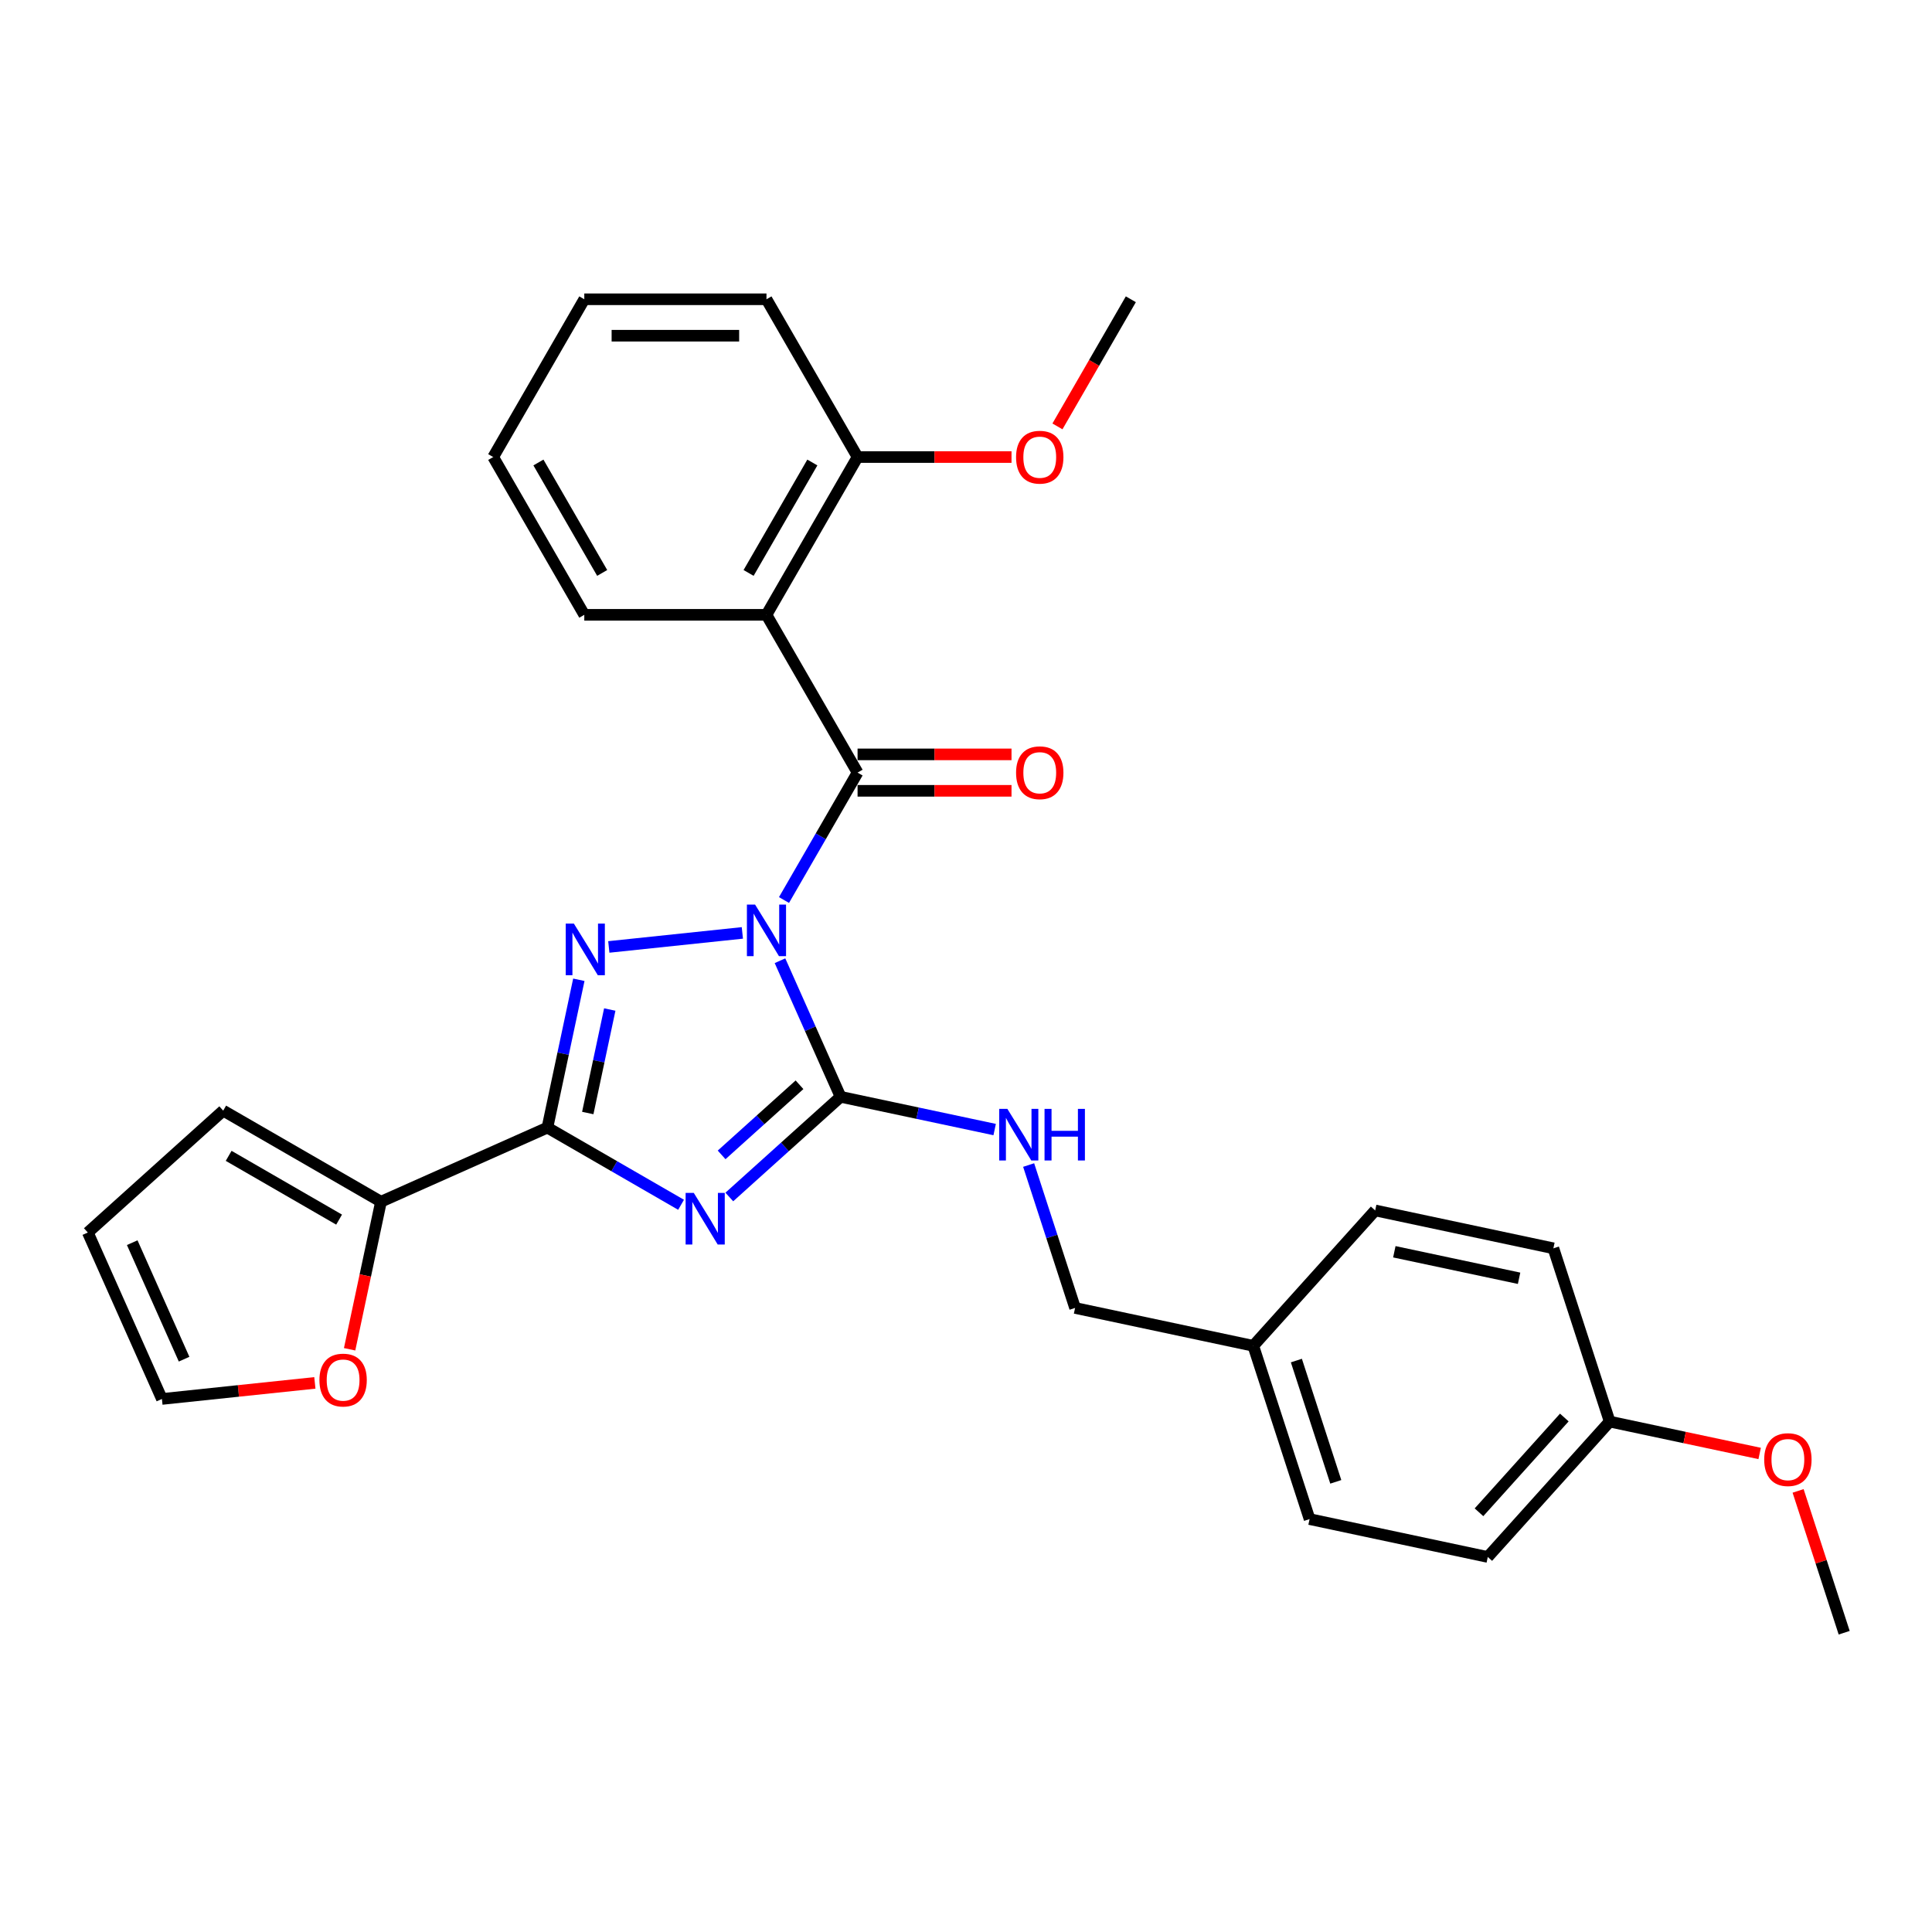 <?xml version='1.0' encoding='iso-8859-1'?>
<svg version='1.1' baseProfile='full'
              xmlns='http://www.w3.org/2000/svg'
                      xmlns:rdkit='http://www.rdkit.org/xml'
                      xmlns:xlink='http://www.w3.org/1999/xlink'
                  xml:space='preserve'
width='1000px' height='1000px' viewBox='0 0 1000 1000'>
<!-- END OF HEADER -->
<rect style='opacity:1.0;fill:#FFFFFF;stroke:none' width='1000' height='1000' x='0' y='0'> </rect>
<path class='bond-1' d='M 403.722,497.269 L 419.402,532.487' style='fill:none;fill-rule:evenodd;stroke:#0000FF;stroke-width:6px;stroke-linecap:butt;stroke-linejoin:miter;stroke-opacity:1' />
<path class='bond-1' d='M 419.402,532.487 L 435.081,567.705' style='fill:none;fill-rule:evenodd;stroke:#000000;stroke-width:6px;stroke-linecap:butt;stroke-linejoin:miter;stroke-opacity:1' />
<path class='bond-2' d='M 384.242,482.872 L 315.117,490.137' style='fill:none;fill-rule:evenodd;stroke:#0000FF;stroke-width:6px;stroke-linecap:butt;stroke-linejoin:miter;stroke-opacity:1' />
<path class='bond-4' d='M 405.797,465.849 L 424.837,432.872' style='fill:none;fill-rule:evenodd;stroke:#0000FF;stroke-width:6px;stroke-linecap:butt;stroke-linejoin:miter;stroke-opacity:1' />
<path class='bond-4' d='M 424.837,432.872 L 443.876,399.895' style='fill:none;fill-rule:evenodd;stroke:#000000;stroke-width:6px;stroke-linecap:butt;stroke-linejoin:miter;stroke-opacity:1' />
<path class='bond-0' d='M 377.49,619.56 L 406.286,593.632' style='fill:none;fill-rule:evenodd;stroke:#0000FF;stroke-width:6px;stroke-linecap:butt;stroke-linejoin:miter;stroke-opacity:1' />
<path class='bond-0' d='M 406.286,593.632 L 435.081,567.705' style='fill:none;fill-rule:evenodd;stroke:#000000;stroke-width:6px;stroke-linecap:butt;stroke-linejoin:miter;stroke-opacity:1' />
<path class='bond-0' d='M 373.509,597.767 L 393.666,579.617' style='fill:none;fill-rule:evenodd;stroke:#0000FF;stroke-width:6px;stroke-linecap:butt;stroke-linejoin:miter;stroke-opacity:1' />
<path class='bond-0' d='M 393.666,579.617 L 413.823,561.468' style='fill:none;fill-rule:evenodd;stroke:#000000;stroke-width:6px;stroke-linecap:butt;stroke-linejoin:miter;stroke-opacity:1' />
<path class='bond-29' d='M 352.52,623.594 L 317.93,603.623' style='fill:none;fill-rule:evenodd;stroke:#0000FF;stroke-width:6px;stroke-linecap:butt;stroke-linejoin:miter;stroke-opacity:1' />
<path class='bond-29' d='M 317.93,603.623 L 283.341,583.653' style='fill:none;fill-rule:evenodd;stroke:#000000;stroke-width:6px;stroke-linecap:butt;stroke-linejoin:miter;stroke-opacity:1' />
<path class='bond-7' d='M 435.081,567.705 L 474.957,576.18' style='fill:none;fill-rule:evenodd;stroke:#000000;stroke-width:6px;stroke-linecap:butt;stroke-linejoin:miter;stroke-opacity:1' />
<path class='bond-7' d='M 474.957,576.18 L 514.833,584.656' style='fill:none;fill-rule:evenodd;stroke:#0000FF;stroke-width:6px;stroke-linecap:butt;stroke-linejoin:miter;stroke-opacity:1' />
<path class='bond-3' d='M 299.607,507.126 L 291.474,545.39' style='fill:none;fill-rule:evenodd;stroke:#0000FF;stroke-width:6px;stroke-linecap:butt;stroke-linejoin:miter;stroke-opacity:1' />
<path class='bond-3' d='M 291.474,545.39 L 283.341,583.653' style='fill:none;fill-rule:evenodd;stroke:#000000;stroke-width:6px;stroke-linecap:butt;stroke-linejoin:miter;stroke-opacity:1' />
<path class='bond-3' d='M 315.614,522.526 L 309.921,549.311' style='fill:none;fill-rule:evenodd;stroke:#0000FF;stroke-width:6px;stroke-linecap:butt;stroke-linejoin:miter;stroke-opacity:1' />
<path class='bond-3' d='M 309.921,549.311 L 304.228,576.095' style='fill:none;fill-rule:evenodd;stroke:#000000;stroke-width:6px;stroke-linecap:butt;stroke-linejoin:miter;stroke-opacity:1' />
<path class='bond-6' d='M 283.341,583.653 L 197.195,622.007' style='fill:none;fill-rule:evenodd;stroke:#000000;stroke-width:6px;stroke-linecap:butt;stroke-linejoin:miter;stroke-opacity:1' />
<path class='bond-5' d='M 443.876,399.895 L 396.727,318.231' style='fill:none;fill-rule:evenodd;stroke:#000000;stroke-width:6px;stroke-linecap:butt;stroke-linejoin:miter;stroke-opacity:1' />
<path class='bond-9' d='M 443.876,409.325 L 483.717,409.325' style='fill:none;fill-rule:evenodd;stroke:#000000;stroke-width:6px;stroke-linecap:butt;stroke-linejoin:miter;stroke-opacity:1' />
<path class='bond-9' d='M 483.717,409.325 L 523.557,409.325' style='fill:none;fill-rule:evenodd;stroke:#FF0000;stroke-width:6px;stroke-linecap:butt;stroke-linejoin:miter;stroke-opacity:1' />
<path class='bond-9' d='M 443.876,390.466 L 483.717,390.466' style='fill:none;fill-rule:evenodd;stroke:#000000;stroke-width:6px;stroke-linecap:butt;stroke-linejoin:miter;stroke-opacity:1' />
<path class='bond-9' d='M 483.717,390.466 L 523.557,390.466' style='fill:none;fill-rule:evenodd;stroke:#FF0000;stroke-width:6px;stroke-linecap:butt;stroke-linejoin:miter;stroke-opacity:1' />
<path class='bond-10' d='M 396.727,318.231 L 443.876,236.567' style='fill:none;fill-rule:evenodd;stroke:#000000;stroke-width:6px;stroke-linecap:butt;stroke-linejoin:miter;stroke-opacity:1' />
<path class='bond-10' d='M 387.467,296.552 L 420.471,239.387' style='fill:none;fill-rule:evenodd;stroke:#000000;stroke-width:6px;stroke-linecap:butt;stroke-linejoin:miter;stroke-opacity:1' />
<path class='bond-17' d='M 396.727,318.231 L 302.43,318.231' style='fill:none;fill-rule:evenodd;stroke:#000000;stroke-width:6px;stroke-linecap:butt;stroke-linejoin:miter;stroke-opacity:1' />
<path class='bond-8' d='M 197.195,622.007 L 189.078,660.195' style='fill:none;fill-rule:evenodd;stroke:#000000;stroke-width:6px;stroke-linecap:butt;stroke-linejoin:miter;stroke-opacity:1' />
<path class='bond-8' d='M 189.078,660.195 L 180.961,698.384' style='fill:none;fill-rule:evenodd;stroke:#FF0000;stroke-width:6px;stroke-linecap:butt;stroke-linejoin:miter;stroke-opacity:1' />
<path class='bond-11' d='M 197.195,622.007 L 115.531,574.859' style='fill:none;fill-rule:evenodd;stroke:#000000;stroke-width:6px;stroke-linecap:butt;stroke-linejoin:miter;stroke-opacity:1' />
<path class='bond-11' d='M 175.516,631.268 L 118.351,598.264' style='fill:none;fill-rule:evenodd;stroke:#000000;stroke-width:6px;stroke-linecap:butt;stroke-linejoin:miter;stroke-opacity:1' />
<path class='bond-14' d='M 532.423,603.02 L 544.44,640.006' style='fill:none;fill-rule:evenodd;stroke:#0000FF;stroke-width:6px;stroke-linecap:butt;stroke-linejoin:miter;stroke-opacity:1' />
<path class='bond-14' d='M 544.44,640.006 L 556.458,676.992' style='fill:none;fill-rule:evenodd;stroke:#000000;stroke-width:6px;stroke-linecap:butt;stroke-linejoin:miter;stroke-opacity:1' />
<path class='bond-12' d='M 162.974,715.781 L 123.391,719.941' style='fill:none;fill-rule:evenodd;stroke:#FF0000;stroke-width:6px;stroke-linecap:butt;stroke-linejoin:miter;stroke-opacity:1' />
<path class='bond-12' d='M 123.391,719.941 L 83.809,724.101' style='fill:none;fill-rule:evenodd;stroke:#000000;stroke-width:6px;stroke-linecap:butt;stroke-linejoin:miter;stroke-opacity:1' />
<path class='bond-18' d='M 443.876,236.567 L 483.717,236.567' style='fill:none;fill-rule:evenodd;stroke:#000000;stroke-width:6px;stroke-linecap:butt;stroke-linejoin:miter;stroke-opacity:1' />
<path class='bond-18' d='M 483.717,236.567 L 523.557,236.567' style='fill:none;fill-rule:evenodd;stroke:#FF0000;stroke-width:6px;stroke-linecap:butt;stroke-linejoin:miter;stroke-opacity:1' />
<path class='bond-24' d='M 443.876,236.567 L 396.727,154.903' style='fill:none;fill-rule:evenodd;stroke:#000000;stroke-width:6px;stroke-linecap:butt;stroke-linejoin:miter;stroke-opacity:1' />
<path class='bond-13' d='M 115.531,574.859 L 45.455,637.956' style='fill:none;fill-rule:evenodd;stroke:#000000;stroke-width:6px;stroke-linecap:butt;stroke-linejoin:miter;stroke-opacity:1' />
<path class='bond-31' d='M 83.809,724.101 L 45.455,637.956' style='fill:none;fill-rule:evenodd;stroke:#000000;stroke-width:6px;stroke-linecap:butt;stroke-linejoin:miter;stroke-opacity:1' />
<path class='bond-31' d='M 95.285,703.509 L 68.437,643.207' style='fill:none;fill-rule:evenodd;stroke:#000000;stroke-width:6px;stroke-linecap:butt;stroke-linejoin:miter;stroke-opacity:1' />
<path class='bond-15' d='M 556.458,676.992 L 648.695,696.598' style='fill:none;fill-rule:evenodd;stroke:#000000;stroke-width:6px;stroke-linecap:butt;stroke-linejoin:miter;stroke-opacity:1' />
<path class='bond-19' d='M 648.695,696.598 L 711.792,626.521' style='fill:none;fill-rule:evenodd;stroke:#000000;stroke-width:6px;stroke-linecap:butt;stroke-linejoin:miter;stroke-opacity:1' />
<path class='bond-20' d='M 648.695,696.598 L 677.835,786.28' style='fill:none;fill-rule:evenodd;stroke:#000000;stroke-width:6px;stroke-linecap:butt;stroke-linejoin:miter;stroke-opacity:1' />
<path class='bond-20' d='M 671.002,704.222 L 691.4,767' style='fill:none;fill-rule:evenodd;stroke:#000000;stroke-width:6px;stroke-linecap:butt;stroke-linejoin:miter;stroke-opacity:1' />
<path class='bond-16' d='M 833.169,735.809 L 770.072,805.886' style='fill:none;fill-rule:evenodd;stroke:#000000;stroke-width:6px;stroke-linecap:butt;stroke-linejoin:miter;stroke-opacity:1' />
<path class='bond-16' d='M 809.689,733.701 L 765.521,782.755' style='fill:none;fill-rule:evenodd;stroke:#000000;stroke-width:6px;stroke-linecap:butt;stroke-linejoin:miter;stroke-opacity:1' />
<path class='bond-23' d='M 833.169,735.809 L 871.979,744.059' style='fill:none;fill-rule:evenodd;stroke:#000000;stroke-width:6px;stroke-linecap:butt;stroke-linejoin:miter;stroke-opacity:1' />
<path class='bond-23' d='M 871.979,744.059 L 910.79,752.308' style='fill:none;fill-rule:evenodd;stroke:#FF0000;stroke-width:6px;stroke-linecap:butt;stroke-linejoin:miter;stroke-opacity:1' />
<path class='bond-32' d='M 833.169,735.809 L 804.029,646.127' style='fill:none;fill-rule:evenodd;stroke:#000000;stroke-width:6px;stroke-linecap:butt;stroke-linejoin:miter;stroke-opacity:1' />
<path class='bond-27' d='M 302.43,318.231 L 255.281,236.567' style='fill:none;fill-rule:evenodd;stroke:#000000;stroke-width:6px;stroke-linecap:butt;stroke-linejoin:miter;stroke-opacity:1' />
<path class='bond-27' d='M 311.69,296.552 L 278.686,239.387' style='fill:none;fill-rule:evenodd;stroke:#000000;stroke-width:6px;stroke-linecap:butt;stroke-linejoin:miter;stroke-opacity:1' />
<path class='bond-25' d='M 547.331,220.706 L 566.327,187.805' style='fill:none;fill-rule:evenodd;stroke:#FF0000;stroke-width:6px;stroke-linecap:butt;stroke-linejoin:miter;stroke-opacity:1' />
<path class='bond-25' d='M 566.327,187.805 L 585.322,154.903' style='fill:none;fill-rule:evenodd;stroke:#000000;stroke-width:6px;stroke-linecap:butt;stroke-linejoin:miter;stroke-opacity:1' />
<path class='bond-22' d='M 711.792,626.521 L 804.029,646.127' style='fill:none;fill-rule:evenodd;stroke:#000000;stroke-width:6px;stroke-linecap:butt;stroke-linejoin:miter;stroke-opacity:1' />
<path class='bond-22' d='M 721.707,647.909 L 786.273,661.633' style='fill:none;fill-rule:evenodd;stroke:#000000;stroke-width:6px;stroke-linecap:butt;stroke-linejoin:miter;stroke-opacity:1' />
<path class='bond-21' d='M 677.835,786.28 L 770.072,805.886' style='fill:none;fill-rule:evenodd;stroke:#000000;stroke-width:6px;stroke-linecap:butt;stroke-linejoin:miter;stroke-opacity:1' />
<path class='bond-26' d='M 930.694,771.691 L 942.62,808.394' style='fill:none;fill-rule:evenodd;stroke:#FF0000;stroke-width:6px;stroke-linecap:butt;stroke-linejoin:miter;stroke-opacity:1' />
<path class='bond-26' d='M 942.62,808.394 L 954.545,845.097' style='fill:none;fill-rule:evenodd;stroke:#000000;stroke-width:6px;stroke-linecap:butt;stroke-linejoin:miter;stroke-opacity:1' />
<path class='bond-30' d='M 396.727,154.903 L 302.43,154.903' style='fill:none;fill-rule:evenodd;stroke:#000000;stroke-width:6px;stroke-linecap:butt;stroke-linejoin:miter;stroke-opacity:1' />
<path class='bond-30' d='M 382.583,173.762 L 316.574,173.762' style='fill:none;fill-rule:evenodd;stroke:#000000;stroke-width:6px;stroke-linecap:butt;stroke-linejoin:miter;stroke-opacity:1' />
<path class='bond-28' d='M 255.281,236.567 L 302.43,154.903' style='fill:none;fill-rule:evenodd;stroke:#000000;stroke-width:6px;stroke-linecap:butt;stroke-linejoin:miter;stroke-opacity:1' />
<path  class='atom-0' d='M 390.824 468.207
L 399.575 482.351
Q 400.443 483.747, 401.838 486.274
Q 403.234 488.801, 403.309 488.952
L 403.309 468.207
L 406.855 468.207
L 406.855 494.912
L 403.196 494.912
L 393.804 479.447
Q 392.71 477.637, 391.541 475.562
Q 390.409 473.488, 390.07 472.846
L 390.07 494.912
L 386.6 494.912
L 386.6 468.207
L 390.824 468.207
' fill='#0000FF'/>
<path  class='atom-1' d='M 359.102 617.449
L 367.852 631.594
Q 368.72 632.99, 370.116 635.517
Q 371.511 638.044, 371.587 638.195
L 371.587 617.449
L 375.132 617.449
L 375.132 644.154
L 371.474 644.154
L 362.081 628.69
Q 360.988 626.879, 359.818 624.805
Q 358.687 622.73, 358.347 622.089
L 358.347 644.154
L 354.877 644.154
L 354.877 617.449
L 359.102 617.449
' fill='#0000FF'/>
<path  class='atom-3' d='M 297.043 478.064
L 305.794 492.208
Q 306.661 493.604, 308.057 496.131
Q 309.453 498.658, 309.528 498.809
L 309.528 478.064
L 313.074 478.064
L 313.074 504.769
L 309.415 504.769
L 300.023 489.304
Q 298.929 487.493, 297.76 485.419
Q 296.628 483.344, 296.289 482.703
L 296.289 504.769
L 292.819 504.769
L 292.819 478.064
L 297.043 478.064
' fill='#0000FF'/>
<path  class='atom-8' d='M 521.415 573.958
L 530.166 588.102
Q 531.034 589.498, 532.429 592.025
Q 533.825 594.552, 533.9 594.703
L 533.9 573.958
L 537.446 573.958
L 537.446 600.663
L 533.787 600.663
L 524.395 585.198
Q 523.301 583.387, 522.132 581.313
Q 521.001 579.238, 520.661 578.597
L 520.661 600.663
L 517.191 600.663
L 517.191 573.958
L 521.415 573.958
' fill='#0000FF'/>
<path  class='atom-8' d='M 540.652 573.958
L 544.273 573.958
L 544.273 585.311
L 557.927 585.311
L 557.927 573.958
L 561.548 573.958
L 561.548 600.663
L 557.927 600.663
L 557.927 588.329
L 544.273 588.329
L 544.273 600.663
L 540.652 600.663
L 540.652 573.958
' fill='#0000FF'/>
<path  class='atom-9' d='M 165.331 714.32
Q 165.331 707.908, 168.5 704.324
Q 171.668 700.741, 177.59 700.741
Q 183.512 700.741, 186.68 704.324
Q 189.849 707.908, 189.849 714.32
Q 189.849 720.808, 186.642 724.504
Q 183.436 728.163, 177.59 728.163
Q 171.706 728.163, 168.5 724.504
Q 165.331 720.845, 165.331 714.32
M 177.59 725.145
Q 181.664 725.145, 183.851 722.429
Q 186.077 719.676, 186.077 714.32
Q 186.077 709.077, 183.851 706.437
Q 181.664 703.759, 177.59 703.759
Q 173.516 703.759, 171.291 706.399
Q 169.103 709.039, 169.103 714.32
Q 169.103 719.714, 171.291 722.429
Q 173.516 725.145, 177.59 725.145
' fill='#FF0000'/>
<path  class='atom-10' d='M 525.915 399.971
Q 525.915 393.558, 529.083 389.975
Q 532.252 386.392, 538.174 386.392
Q 544.095 386.392, 547.264 389.975
Q 550.432 393.558, 550.432 399.971
Q 550.432 406.458, 547.226 410.155
Q 544.02 413.814, 538.174 413.814
Q 532.289 413.814, 529.083 410.155
Q 525.915 406.496, 525.915 399.971
M 538.174 410.796
Q 542.247 410.796, 544.435 408.08
Q 546.66 405.327, 546.66 399.971
Q 546.66 394.728, 544.435 392.087
Q 542.247 389.409, 538.174 389.409
Q 534.1 389.409, 531.875 392.05
Q 529.687 394.69, 529.687 399.971
Q 529.687 405.365, 531.875 408.08
Q 534.1 410.796, 538.174 410.796
' fill='#FF0000'/>
<path  class='atom-19' d='M 525.915 236.642
Q 525.915 230.23, 529.083 226.647
Q 532.252 223.064, 538.174 223.064
Q 544.095 223.064, 547.264 226.647
Q 550.432 230.23, 550.432 236.642
Q 550.432 243.13, 547.226 246.827
Q 544.02 250.485, 538.174 250.485
Q 532.289 250.485, 529.083 246.827
Q 525.915 243.168, 525.915 236.642
M 538.174 247.468
Q 542.247 247.468, 544.435 244.752
Q 546.66 241.999, 546.66 236.642
Q 546.66 231.4, 544.435 228.759
Q 542.247 226.081, 538.174 226.081
Q 534.1 226.081, 531.875 228.721
Q 529.687 231.362, 529.687 236.642
Q 529.687 242.036, 531.875 244.752
Q 534.1 247.468, 538.174 247.468
' fill='#FF0000'/>
<path  class='atom-24' d='M 913.147 755.49
Q 913.147 749.078, 916.316 745.495
Q 919.484 741.911, 925.406 741.911
Q 931.328 741.911, 934.496 745.495
Q 937.665 749.078, 937.665 755.49
Q 937.665 761.978, 934.458 765.674
Q 931.252 769.333, 925.406 769.333
Q 919.522 769.333, 916.316 765.674
Q 913.147 762.016, 913.147 755.49
M 925.406 766.316
Q 929.48 766.316, 931.667 763.6
Q 933.893 760.846, 933.893 755.49
Q 933.893 750.247, 931.667 747.607
Q 929.48 744.929, 925.406 744.929
Q 921.332 744.929, 919.107 747.569
Q 916.919 750.21, 916.919 755.49
Q 916.919 760.884, 919.107 763.6
Q 921.332 766.316, 925.406 766.316
' fill='#FF0000'/>
</svg>
